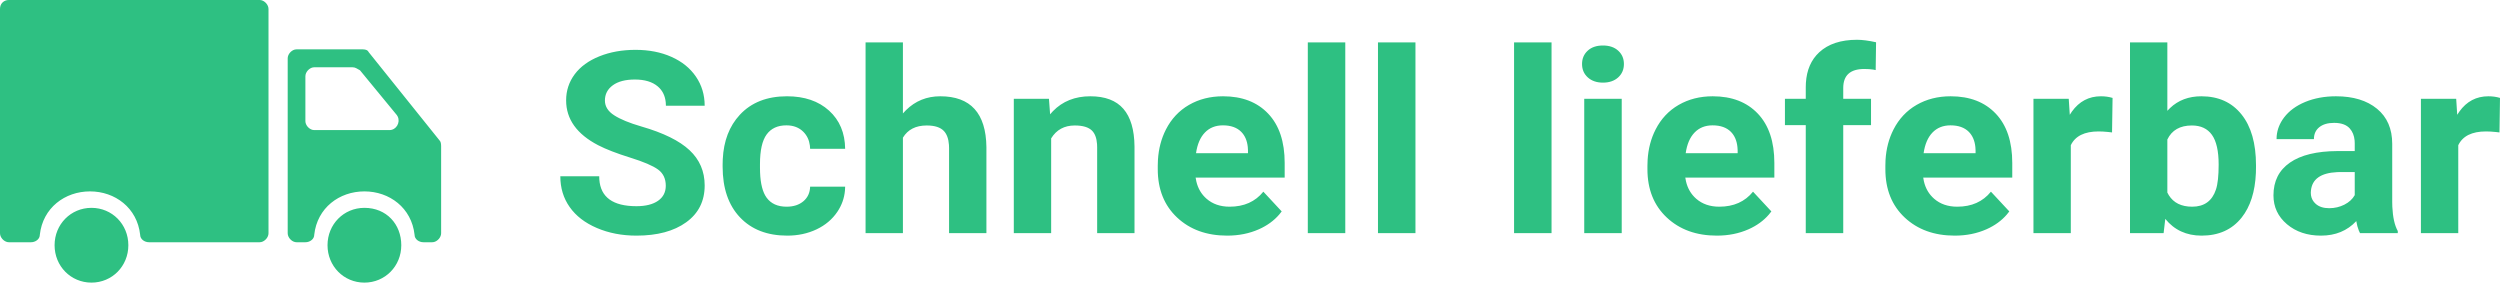 <?xml version="1.0" encoding="UTF-8"?>
<svg viewBox="0 0 115 13" version="1.1" xmlns="http://www.w3.org/2000/svg" xmlns:xlink="http://www.w3.org/1999/xlink">
    <g id="Page-1" stroke="none" stroke-width="1" fill="none" fill-rule="evenodd">
        <path d="M4.208,9.561 C5.158,9.561 5.904,10.317 5.904,11.28 C5.904,12.243 5.158,13 4.208,13 C3.258,13 2.511,12.243 2.511,11.28 C2.511,10.317 3.258,9.561 4.208,9.561 Z M16.763,9.561 C17.781,9.561 18.459,10.317 18.459,11.28 C18.459,12.243 17.713,13 16.763,13 C15.812,13 15.066,12.243 15.066,11.28 C15.066,10.317 15.812,9.561 16.763,9.561 Z M11.944,1.234568e-13 C12.122,1.234568e-13 12.3,0.158 12.342,0.336 L12.351,0.413 L12.351,10.73 C12.351,10.911 12.196,11.091 12.02,11.134 L11.944,11.143 L6.854,11.143 C6.651,11.143 6.447,11.005 6.447,10.799 C6.311,9.561 5.293,8.804 4.14,8.804 C2.986,8.804 1.968,9.561 1.832,10.799 C1.832,10.979 1.676,11.107 1.501,11.137 L1.425,11.143 L0.407,11.143 C0.229,11.143 0.051,10.985 0.009,10.807 L-1.02140518e-13,10.73 L-1.02140518e-13,0.413 C-1.02140518e-13,0.172 0.156,0.037 0.331,0.006 L0.407,1.234568e-13 L11.944,1.234568e-13 Z M16.627,2.27 C16.74,2.27 16.853,2.27 16.927,2.349 L16.966,2.407 L20.224,6.466 C20.275,6.517 20.287,6.607 20.29,6.678 L20.292,6.741 L20.292,10.73 C20.292,10.911 20.136,11.091 19.96,11.134 L19.884,11.143 L19.477,11.143 C19.274,11.143 19.07,11.005 19.07,10.799 C18.934,9.561 17.916,8.804 16.763,8.804 C15.609,8.804 14.591,9.561 14.455,10.799 C14.455,10.979 14.299,11.107 14.124,11.137 L14.048,11.143 L13.641,11.143 C13.463,11.143 13.285,10.985 13.243,10.807 L13.234,10.73 L13.234,2.683 C13.234,2.502 13.389,2.321 13.565,2.279 L13.641,2.27 L16.627,2.27 Z M78.784,4.429 C79.664,4.429 80.357,4.696 80.862,5.229 C81.367,5.762 81.62,6.518 81.62,7.497 L81.62,7.497 L81.62,8.171 L77.524,8.171 L77.555,8.339 C77.63,8.666 77.787,8.934 78.026,9.143 C78.306,9.386 78.659,9.508 79.088,9.508 C79.749,9.508 80.267,9.278 80.639,8.817 L80.639,8.817 L81.483,9.725 L81.367,9.871 C81.124,10.152 80.814,10.377 80.437,10.545 C79.997,10.741 79.51,10.839 78.975,10.839 C78.031,10.839 77.263,10.561 76.671,10.005 C76.078,9.449 75.782,8.708 75.782,7.783 L75.782,7.783 L75.782,7.623 L75.79,7.361 C75.82,6.845 75.943,6.377 76.157,5.958 C76.406,5.468 76.76,5.091 77.218,4.826 C77.676,4.562 78.198,4.429 78.784,4.429 Z M107.456,4.429 C108.249,4.429 108.878,4.621 109.344,5.004 C109.809,5.386 110.042,5.924 110.042,6.617 L110.042,6.617 L110.042,9.297 L110.047,9.51 C110.069,9.992 110.152,10.365 110.298,10.628 L110.298,10.628 L110.298,10.725 L108.562,10.725 L108.506,10.607 C108.455,10.482 108.416,10.337 108.389,10.171 C107.973,10.616 107.432,10.839 106.766,10.839 C106.136,10.839 105.614,10.664 105.2,10.314 C104.786,9.963 104.579,9.521 104.579,8.988 C104.579,8.333 104.831,7.83 105.337,7.48 C105.842,7.13 106.572,6.953 107.527,6.949 L107.527,6.949 L108.318,6.949 L108.318,6.595 L108.312,6.457 C108.291,6.234 108.216,6.052 108.089,5.909 C107.937,5.738 107.696,5.652 107.367,5.652 C107.078,5.652 106.851,5.719 106.686,5.852 C106.522,5.985 106.44,6.168 106.44,6.4 L106.44,6.4 L104.721,6.4 L104.728,6.249 C104.757,5.948 104.869,5.667 105.066,5.406 C105.296,5.102 105.621,4.863 106.041,4.689 C106.461,4.516 106.933,4.429 107.456,4.429 Z M29.235,2.293 C29.853,2.293 30.404,2.4 30.887,2.616 C31.371,2.831 31.746,3.134 32.014,3.527 C32.281,3.919 32.415,4.365 32.415,4.864 L32.415,4.864 L30.632,4.864 L30.624,4.706 C30.593,4.4 30.471,4.156 30.257,3.975 C30.007,3.764 29.657,3.658 29.205,3.658 C28.769,3.658 28.43,3.747 28.188,3.924 C27.946,4.101 27.826,4.334 27.826,4.624 C27.826,4.894 27.967,5.121 28.251,5.303 C28.534,5.486 28.951,5.658 29.502,5.818 C30.517,6.111 31.256,6.475 31.719,6.909 C32.183,7.343 32.415,7.884 32.415,8.531 C32.415,9.251 32.132,9.816 31.565,10.225 C30.998,10.635 30.235,10.839 29.276,10.839 C28.61,10.839 28.004,10.722 27.457,10.488 C26.91,10.254 26.493,9.933 26.206,9.525 C25.918,9.118 25.775,8.646 25.775,8.108 L25.775,8.108 L27.564,8.108 L27.569,8.257 C27.629,9.076 28.198,9.485 29.276,9.485 C29.7,9.485 30.031,9.402 30.269,9.237 C30.507,9.071 30.626,8.84 30.626,8.543 C30.626,8.219 30.507,7.97 30.269,7.797 C30.031,7.624 29.603,7.441 28.985,7.249 C28.367,7.056 27.877,6.867 27.516,6.68 C26.534,6.17 26.042,5.482 26.042,4.618 C26.042,4.169 26.174,3.768 26.437,3.415 C26.701,3.063 27.08,2.788 27.573,2.59 C28.066,2.392 28.62,2.293 29.235,2.293 Z M99.698,1.95 L99.698,5.098 L99.821,4.971 C100.2,4.61 100.68,4.429 101.262,4.429 C102.046,4.429 102.662,4.706 103.107,5.261 C103.553,5.815 103.776,6.595 103.776,7.6 L103.776,7.6 L103.776,7.691 L103.771,7.956 C103.734,8.82 103.516,9.504 103.116,10.008 C102.676,10.562 102.062,10.839 101.273,10.839 C100.576,10.839 100.019,10.582 99.603,10.068 L99.603,10.068 L99.526,10.725 L97.98,10.725 L97.98,1.95 L99.698,1.95 Z M89.729,4.429 C90.609,4.429 91.301,4.696 91.806,5.229 C92.312,5.762 92.564,6.518 92.564,7.497 L92.564,7.497 L92.564,8.171 L88.468,8.171 L88.499,8.339 C88.574,8.666 88.731,8.934 88.971,9.143 C89.25,9.386 89.604,9.508 90.032,9.508 C90.694,9.508 91.211,9.278 91.583,8.817 L91.583,8.817 L92.428,9.725 L92.312,9.871 C92.069,10.152 91.758,10.377 91.381,10.545 C90.941,10.741 90.454,10.839 89.919,10.839 C88.976,10.839 88.208,10.561 87.615,10.005 C87.023,9.449 86.727,8.708 86.727,7.783 L86.727,7.783 L86.727,7.623 L86.734,7.361 C86.765,6.845 86.887,6.377 87.101,5.958 C87.351,5.468 87.704,5.091 88.162,4.826 C88.62,4.562 89.142,4.429 89.729,4.429 Z M36.202,4.429 C37.006,4.429 37.651,4.649 38.137,5.089 C38.622,5.529 38.869,6.115 38.877,6.846 L38.877,6.846 L37.266,6.846 L37.254,6.691 C37.221,6.441 37.122,6.233 36.957,6.066 C36.759,5.866 36.497,5.766 36.172,5.766 C35.772,5.766 35.47,5.906 35.265,6.186 C35.061,6.466 34.959,6.92 34.959,7.549 L34.959,7.549 L34.959,7.72 L34.963,7.925 C34.983,8.455 35.083,8.844 35.263,9.091 C35.465,9.369 35.772,9.508 36.184,9.508 C36.501,9.508 36.759,9.424 36.957,9.257 C37.155,9.089 37.258,8.866 37.266,8.588 L37.266,8.588 L38.877,8.588 L38.868,8.766 C38.837,9.116 38.721,9.441 38.52,9.74 C38.286,10.088 37.966,10.358 37.56,10.551 C37.154,10.743 36.705,10.839 36.214,10.839 C35.294,10.839 34.569,10.558 34.038,9.997 C33.507,9.435 33.241,8.659 33.241,7.669 L33.241,7.669 L33.241,7.56 L33.247,7.326 C33.287,6.483 33.549,5.801 34.032,5.281 C34.559,4.713 35.282,4.429 36.202,4.429 Z M56.26,4.429 C57.139,4.429 57.832,4.696 58.337,5.229 C58.843,5.762 59.095,6.518 59.095,7.497 L59.095,7.497 L59.095,8.171 L54.999,8.171 L55.03,8.339 C55.105,8.666 55.262,8.934 55.502,9.143 C55.781,9.386 56.135,9.508 56.563,9.508 C57.225,9.508 57.742,9.278 58.114,8.817 L58.114,8.817 L58.958,9.725 L58.842,9.871 C58.599,10.152 58.289,10.377 57.912,10.545 C57.472,10.741 56.985,10.839 56.45,10.839 C55.507,10.839 54.739,10.561 54.146,10.005 C53.554,9.449 53.257,8.708 53.257,7.783 L53.257,7.783 L53.257,7.623 L53.265,7.361 C53.296,6.845 53.418,6.377 53.632,5.958 C53.882,5.468 54.235,5.091 54.693,4.826 C55.151,4.562 55.673,4.429 56.26,4.429 Z M50.154,4.429 C50.836,4.429 51.343,4.622 51.676,5.006 C52.009,5.391 52.179,5.966 52.187,6.732 L52.187,6.732 L52.187,10.725 L50.469,10.725 L50.469,6.772 L50.464,6.627 C50.445,6.351 50.367,6.144 50.232,6.009 C50.073,5.851 49.809,5.772 49.441,5.772 C48.957,5.772 48.595,5.97 48.353,6.366 L48.353,6.366 L48.353,10.725 L46.635,10.725 L46.635,4.544 L48.252,4.544 L48.305,5.258 L48.435,5.114 C48.878,4.658 49.452,4.429 50.154,4.429 Z M85.425,1.83 C85.662,1.83 85.954,1.868 86.299,1.944 L86.299,1.944 L86.281,3.224 L86.168,3.201 C86.049,3.182 85.912,3.173 85.758,3.173 C85.112,3.173 84.789,3.464 84.789,4.047 L84.789,4.047 L84.789,4.544 L86.067,4.544 L86.067,5.755 L84.789,5.755 L84.789,10.725 L83.065,10.725 L83.065,5.755 L82.107,5.755 L82.107,4.544 L83.065,4.544 L83.065,4.018 L83.071,3.815 C83.108,3.219 83.313,2.749 83.686,2.404 C84.1,2.021 84.68,1.83 85.425,1.83 Z M74.599,4.544 L74.599,10.725 L72.875,10.725 L72.875,4.544 L74.599,4.544 Z M114.465,4.429 C114.655,4.429 114.834,4.454 115,4.504 L115,4.504 L114.976,6.092 L114.806,6.072 C114.641,6.055 114.492,6.046 114.358,6.046 C113.708,6.046 113.282,6.258 113.08,6.68 L113.08,6.68 L113.08,10.725 L111.362,10.725 L111.362,4.544 L112.985,4.544 L113.032,5.281 L113.13,5.133 C113.465,4.664 113.91,4.429 114.465,4.429 Z M96.642,4.429 C96.833,4.429 97.011,4.454 97.178,4.504 L97.178,4.504 L97.154,6.092 L96.984,6.072 C96.819,6.055 96.669,6.046 96.535,6.046 C95.886,6.046 95.459,6.258 95.257,6.68 L95.257,6.68 L95.257,10.725 L93.539,10.725 L93.539,4.544 L95.162,4.544 L95.21,5.281 L95.307,5.133 C95.643,4.664 96.088,4.429 96.642,4.429 Z M71.371,1.95 L71.371,10.725 L69.647,10.725 L69.647,1.95 L71.371,1.95 Z M41.534,1.95 L41.534,5.218 L41.675,5.068 C42.106,4.642 42.632,4.429 43.252,4.429 C44.647,4.429 45.355,5.208 45.375,6.766 L45.375,6.766 L45.375,10.725 L43.657,10.725 L43.657,6.812 L43.652,6.666 C43.632,6.385 43.555,6.171 43.419,6.026 C43.26,5.857 42.997,5.772 42.628,5.772 C42.125,5.772 41.76,5.959 41.534,6.332 L41.534,6.332 L41.534,10.725 L39.816,10.725 L39.816,1.95 L41.534,1.95 Z M65.111,1.95 L65.111,10.725 L63.387,10.725 L63.387,1.95 L65.111,1.95 Z M61.883,1.95 L61.883,10.725 L60.159,10.725 L60.159,1.95 L61.883,1.95 Z M108.318,7.914 L107.676,7.914 L107.509,7.918 C106.757,7.954 106.355,8.238 106.303,8.771 L106.303,8.771 L106.297,8.868 L106.306,8.987 C106.33,9.14 106.402,9.27 106.523,9.377 C106.673,9.51 106.879,9.577 107.141,9.577 C107.395,9.577 107.628,9.522 107.842,9.414 C108.056,9.305 108.215,9.16 108.318,8.977 L108.318,8.977 L108.318,7.914 Z M100.828,5.772 C100.281,5.772 99.904,5.987 99.698,6.417 L99.698,6.417 L99.698,8.857 L99.766,8.981 C99.986,9.332 100.344,9.508 100.84,9.508 C101.394,9.508 101.759,9.245 101.933,8.72 C102.017,8.468 102.058,8.086 102.058,7.571 C102.058,6.947 101.955,6.491 101.749,6.203 C101.543,5.916 101.236,5.772 100.828,5.772 Z M78.778,5.766 C78.438,5.766 78.161,5.877 77.949,6.098 C77.737,6.318 77.601,6.635 77.542,7.046 L77.542,7.046 L79.932,7.046 L79.932,6.915 L79.922,6.763 C79.892,6.47 79.792,6.238 79.623,6.066 C79.424,5.866 79.143,5.766 78.778,5.766 Z M89.723,5.766 C89.382,5.766 89.105,5.877 88.893,6.098 C88.681,6.318 88.546,6.635 88.486,7.046 L88.486,7.046 L90.876,7.046 L90.876,6.915 L90.867,6.763 C90.837,6.47 90.737,6.238 90.567,6.066 C90.369,5.866 90.087,5.766 89.723,5.766 Z M56.254,5.766 C55.913,5.766 55.636,5.877 55.424,6.098 C55.212,6.318 55.077,6.635 55.017,7.046 L55.017,7.046 L57.407,7.046 L57.407,6.915 L57.398,6.763 C57.368,6.47 57.268,6.238 57.098,6.066 C56.9,5.866 56.618,5.766 56.254,5.766 Z M16.22,3.095 L14.455,3.095 C14.277,3.095 14.099,3.253 14.057,3.431 L14.048,3.508 L14.048,5.571 C14.048,5.752 14.204,5.933 14.379,5.975 L14.455,5.984 L17.916,5.984 C18.23,5.984 18.427,5.632 18.295,5.362 L18.256,5.296 L16.559,3.233 C16.423,3.164 16.355,3.095 16.22,3.095 Z M73.737,2.093 C74.03,2.093 74.264,2.173 74.439,2.333 C74.613,2.493 74.7,2.696 74.7,2.944 C74.7,3.195 74.612,3.401 74.436,3.561 C74.259,3.721 74.027,3.801 73.737,3.801 C73.448,3.801 73.215,3.721 73.039,3.561 C72.862,3.401 72.774,3.195 72.774,2.944 C72.774,2.696 72.86,2.493 73.033,2.333 C73.205,2.173 73.44,2.093 73.737,2.093 Z" id="Combined-Shape" fill="#2EC082" fill-rule="nonzero"></path>
    </g>
</svg>
